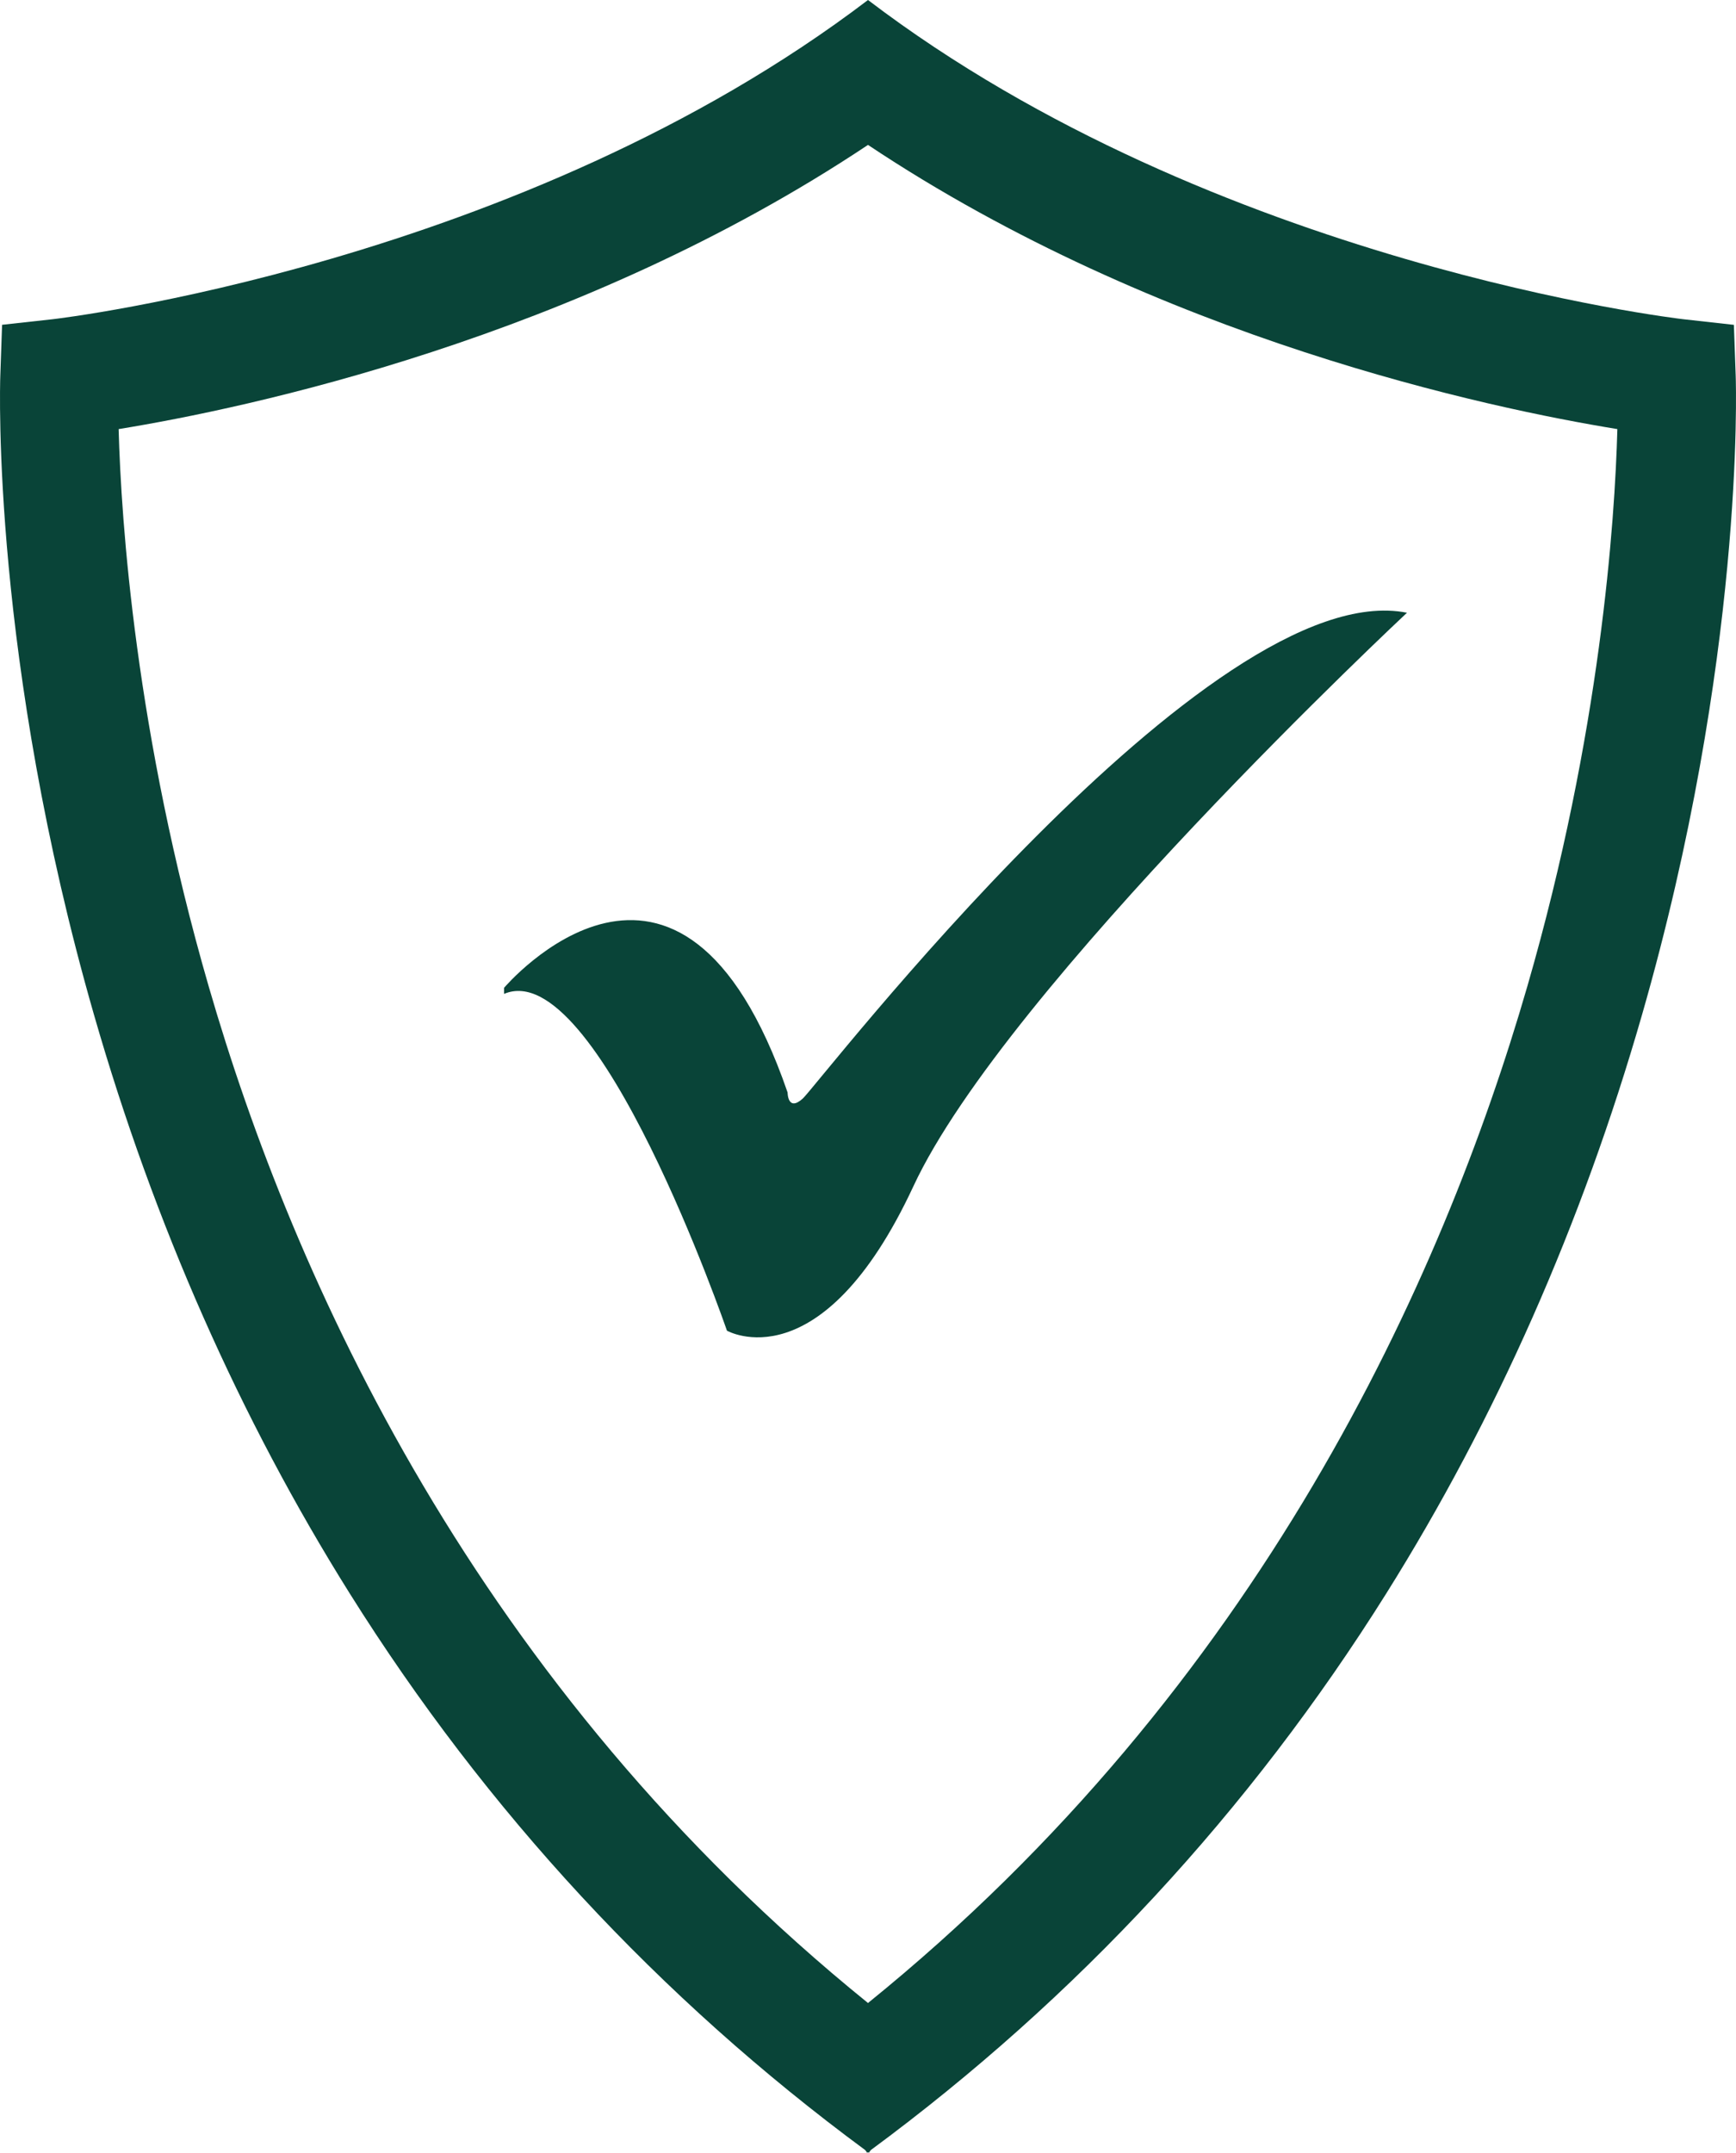 <?xml version="1.0" encoding="utf-8"?>
<!-- Generator: Adobe Illustrator 22.1.0, SVG Export Plug-In . SVG Version: 6.00 Build 0)  -->
<svg version="1.1" id="Layer_1" xmlns="http://www.w3.org/2000/svg" xmlns:xlink="http://www.w3.org/1999/xlink" x="0px" y="0px" viewBox="0 0 228.096 282.719" style="enable-background:new 0 0 228.096 282.719;" xml:space="preserve">
  <style type="text/css">
	.st0{fill:#094438;}
</style>
  <path class="st0" d="M228.056,49.36l-0.238-6.698l-6.66-0.742
	C220.549,41.853,159.7,34.73,114.048,0l-0,0.001L114.048,0
	C68.396,34.73,7.547,41.853,6.942,41.92l-6.669,0.735l-0.233,6.706
	c-0.052,1.498-1.121,37.211,12.317,83.933c7.895,27.45,19.197,53.007,33.591,75.964
	c17.928,28.592,40.717,53.183,67.733,73.106l0.262,0.356
	c0.036-0.026,0.07-0.054,0.106-0.08c0.036,0.026,0.07,0.054,0.106,0.08
	l0.262-0.356c27.016-19.923,49.805-44.513,67.733-73.106
	c14.394-22.957,25.696-48.514,33.591-75.964
	C229.178,86.571,228.108,50.858,228.056,49.36z M200.681,129.524
	c-11.139,38.471-35.159,91.888-86.633,133.526
	c-51.473-41.638-75.494-95.055-86.632-133.526
	c-9.622-33.233-11.499-61.084-11.829-73.171
	c16.7-2.717,60.206-11.834,98.461-37.322c38.256,25.488,81.761,34.605,98.461,37.321
	C212.179,68.444,210.302,96.294,200.681,129.524z" />
  <path class="st0" d="M66.229,129.73c0,0,23.11-27.294,37.255,13.746c0,0,0,2.59,1.992,0.797
	c1.992-1.793,53.546-68.956,79.391-63.802c0,0-52.696,49.201-64.848,75.307
	c-12.123,26.046-24.504,18.976-24.504,18.976s-17.034-49.457-29.286-44.228" />
</svg>